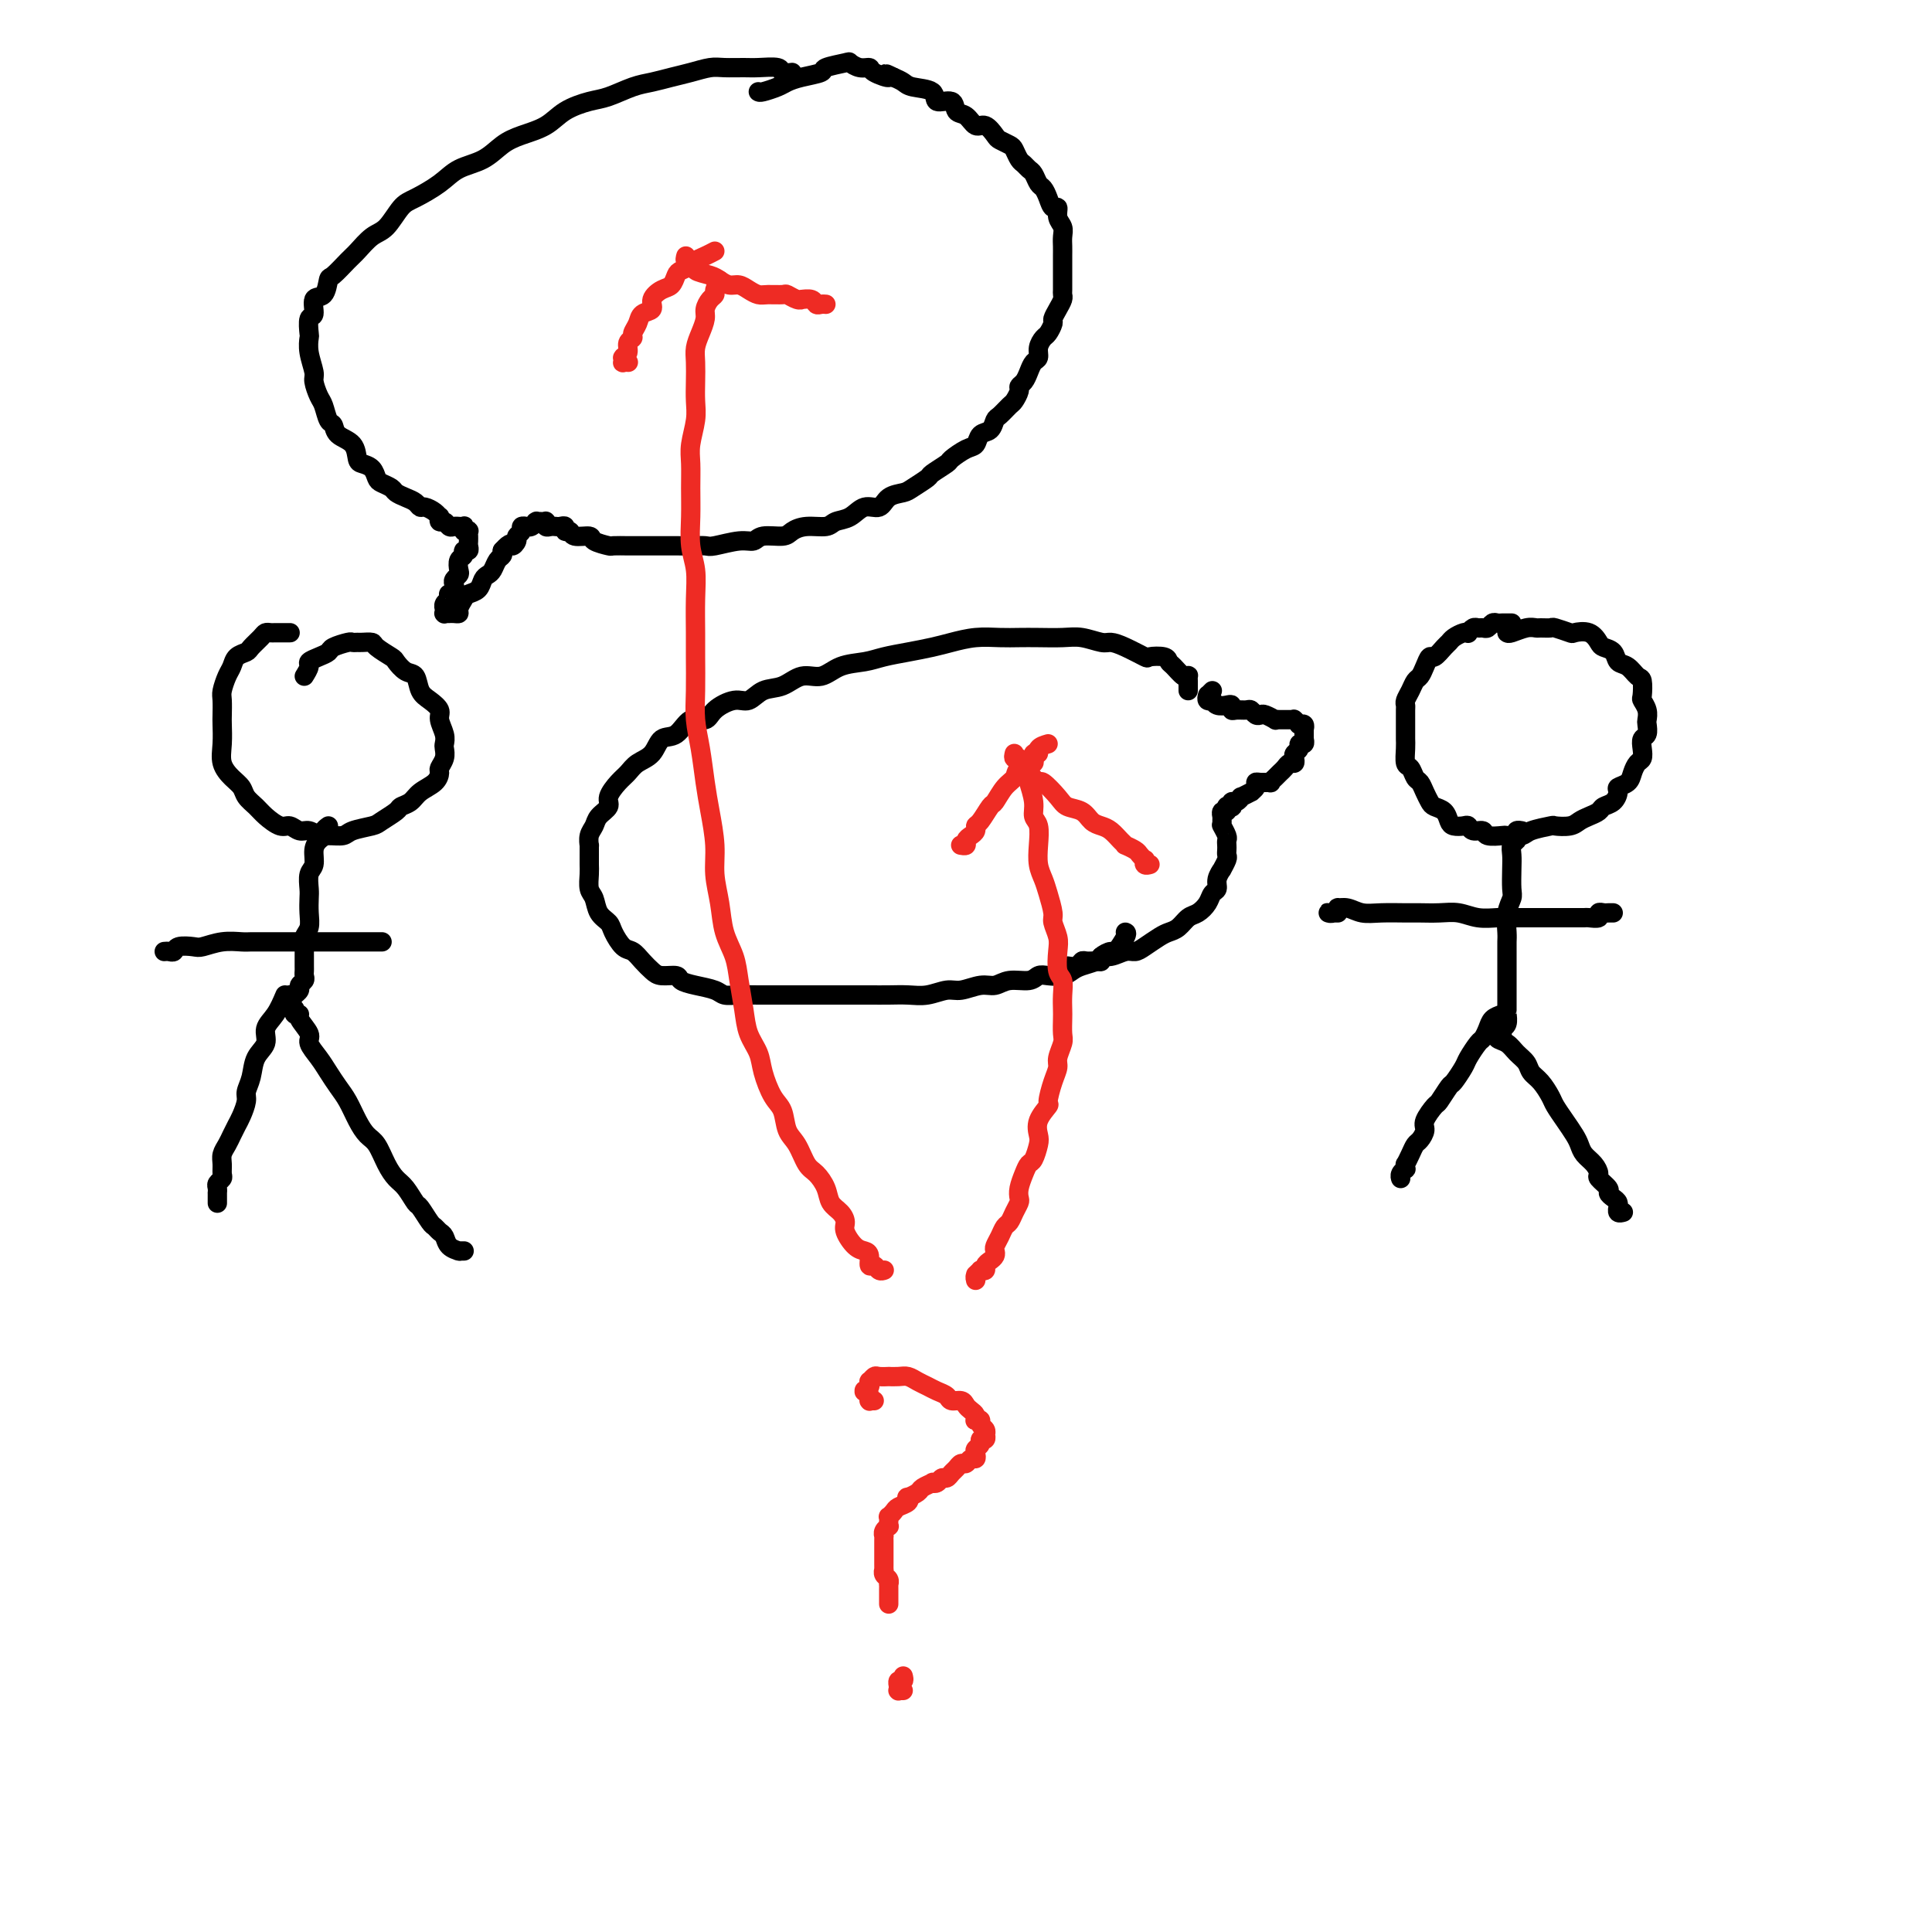 <svg viewBox='0 0 400 400' version='1.1' xmlns='http://www.w3.org/2000/svg' xmlns:xlink='http://www.w3.org/1999/xlink'><g fill='none' stroke='#000000' stroke-width='4' stroke-linecap='round' stroke-linejoin='round'><path d='M313,129c-0.447,-0.001 -0.893,-0.001 -1,0c-0.107,0.001 0.126,0.004 0,0c-0.126,-0.004 -0.611,-0.015 -1,0c-0.389,0.015 -0.682,0.057 -1,0c-0.318,-0.057 -0.662,-0.212 -1,0c-0.338,0.212 -0.669,0.793 -1,1c-0.331,0.207 -0.663,0.042 -1,0c-0.337,-0.042 -0.681,0.041 -1,0c-0.319,-0.041 -0.614,-0.204 -1,0c-0.386,0.204 -0.863,0.776 -1,1c-0.137,0.224 0.066,0.100 0,0c-0.066,-0.100 -0.403,-0.177 -1,0c-0.597,0.177 -1.455,0.606 -2,1c-0.545,0.394 -0.776,0.752 -1,1c-0.224,0.248 -0.441,0.385 -1,1c-0.559,0.615 -1.459,1.708 -2,2c-0.541,0.292 -0.722,-0.217 -1,0c-0.278,0.217 -0.653,1.161 -1,2c-0.347,0.839 -0.667,1.573 -1,2c-0.333,0.427 -0.678,0.547 -1,1c-0.322,0.453 -0.622,1.240 -1,2c-0.378,0.760 -0.833,1.494 -1,2c-0.167,0.506 -0.045,0.783 0,1c0.045,0.217 0.012,0.373 0,1c-0.012,0.627 -0.003,1.726 0,2c0.003,0.274 0.001,-0.276 0,0c-0.001,0.276 -0.001,1.377 0,2c0.001,0.623 0.003,0.768 0,1c-0.003,0.232 -0.012,0.553 0,1c0.012,0.447 0.045,1.022 0,2c-0.045,0.978 -0.167,2.359 0,3c0.167,0.641 0.622,0.543 1,1c0.378,0.457 0.678,1.471 1,2c0.322,0.529 0.667,0.575 1,1c0.333,0.425 0.653,1.231 1,2c0.347,0.769 0.722,1.502 1,2c0.278,0.498 0.459,0.761 1,1c0.541,0.239 1.440,0.455 2,1c0.560,0.545 0.779,1.418 1,2c0.221,0.582 0.445,0.873 1,1c0.555,0.127 1.442,0.090 2,0c0.558,-0.090 0.788,-0.234 1,0c0.212,0.234 0.408,0.847 1,1c0.592,0.153 1.581,-0.154 2,0c0.419,0.154 0.270,0.771 1,1c0.730,0.229 2.340,0.072 3,0c0.660,-0.072 0.370,-0.058 1,0c0.630,0.058 2.178,0.160 3,0c0.822,-0.160 0.916,-0.582 2,-1c1.084,-0.418 3.158,-0.833 4,-1c0.842,-0.167 0.453,-0.086 1,0c0.547,0.086 2.029,0.178 3,0c0.971,-0.178 1.429,-0.624 2,-1c0.571,-0.376 1.253,-0.682 2,-1c0.747,-0.318 1.557,-0.649 2,-1c0.443,-0.351 0.518,-0.723 1,-1c0.482,-0.277 1.372,-0.458 2,-1c0.628,-0.542 0.994,-1.445 1,-2c0.006,-0.555 -0.349,-0.764 0,-1c0.349,-0.236 1.400,-0.500 2,-1c0.600,-0.500 0.748,-1.237 1,-2c0.252,-0.763 0.607,-1.551 1,-2c0.393,-0.449 0.823,-0.558 1,-1c0.177,-0.442 0.100,-1.217 0,-2c-0.100,-0.783 -0.222,-1.574 0,-2c0.222,-0.426 0.788,-0.485 1,-1c0.212,-0.515 0.071,-1.484 0,-2c-0.071,-0.516 -0.071,-0.580 0,-1c0.071,-0.420 0.213,-1.197 0,-2c-0.213,-0.803 -0.781,-1.634 -1,-2c-0.219,-0.366 -0.090,-0.268 0,-1c0.090,-0.732 0.141,-2.294 0,-3c-0.141,-0.706 -0.476,-0.557 -1,-1c-0.524,-0.443 -1.239,-1.480 -2,-2c-0.761,-0.520 -1.567,-0.525 -2,-1c-0.433,-0.475 -0.491,-1.420 -1,-2c-0.509,-0.580 -1.468,-0.795 -2,-1c-0.532,-0.205 -0.637,-0.398 -1,-1c-0.363,-0.602 -0.985,-1.611 -2,-2c-1.015,-0.389 -2.422,-0.157 -3,0c-0.578,0.157 -0.325,0.238 -1,0c-0.675,-0.238 -2.277,-0.797 -3,-1c-0.723,-0.203 -0.568,-0.051 -1,0c-0.432,0.051 -1.450,-0.000 -2,0c-0.550,0.000 -0.632,0.052 -1,0c-0.368,-0.052 -1.022,-0.206 -2,0c-0.978,0.206 -2.279,0.773 -3,1c-0.721,0.227 -0.860,0.113 -1,0'/><path d='M315,172c-0.030,-0.006 -0.060,-0.013 0,0c0.060,0.013 0.208,0.044 0,0c-0.208,-0.044 -0.774,-0.164 -1,0c-0.226,0.164 -0.113,0.612 0,1c0.113,0.388 0.226,0.716 0,1c-0.226,0.284 -0.792,0.523 -1,1c-0.208,0.477 -0.060,1.193 0,2c0.060,0.807 0.030,1.704 0,3c-0.030,1.296 -0.061,2.990 0,4c0.061,1.010 0.212,1.334 0,2c-0.212,0.666 -0.789,1.672 -1,3c-0.211,1.328 -0.057,2.978 0,4c0.057,1.022 0.015,1.415 0,2c-0.015,0.585 -0.004,1.361 0,2c0.004,0.639 0.001,1.141 0,2c-0.001,0.859 -0.000,2.075 0,3c0.000,0.925 0.000,1.561 0,2c-0.000,0.439 0.000,0.682 0,1c-0.000,0.318 -0.000,0.710 0,1c0.000,0.290 0.001,0.477 0,1c-0.001,0.523 -0.004,1.383 0,2c0.004,0.617 0.015,0.991 0,1c-0.015,0.009 -0.056,-0.348 0,0c0.056,0.348 0.207,1.401 0,2c-0.207,0.599 -0.774,0.742 -1,1c-0.226,0.258 -0.113,0.629 0,1'/><path d='M277,189c-0.451,0.001 -0.903,0.001 -1,0c-0.097,-0.001 0.160,-0.004 0,0c-0.160,0.004 -0.738,0.015 -1,0c-0.262,-0.015 -0.209,-0.058 0,0c0.209,0.058 0.572,0.215 1,0c0.428,-0.215 0.920,-0.804 1,-1c0.080,-0.196 -0.253,0.000 0,0c0.253,-0.000 1.091,-0.196 2,0c0.909,0.196 1.887,0.785 3,1c1.113,0.215 2.359,0.057 4,0c1.641,-0.057 3.677,-0.011 5,0c1.323,0.011 1.933,-0.011 3,0c1.067,0.011 2.591,0.056 4,0c1.409,-0.056 2.703,-0.211 4,0c1.297,0.211 2.597,0.789 4,1c1.403,0.211 2.907,0.057 4,0c1.093,-0.057 1.773,-0.015 3,0c1.227,0.015 3.000,0.004 4,0c1.000,-0.004 1.228,-0.001 2,0c0.772,0.001 2.089,0.000 3,0c0.911,-0.000 1.415,0.001 2,0c0.585,-0.001 1.252,-0.004 2,0c0.748,0.004 1.576,0.015 2,0c0.424,-0.015 0.442,-0.057 1,0c0.558,0.057 1.656,0.211 2,0c0.344,-0.211 -0.065,-0.789 0,-1c0.065,-0.211 0.606,-0.057 1,0c0.394,0.057 0.641,0.015 1,0c0.359,-0.015 0.828,-0.004 1,0c0.172,0.004 0.046,0.001 0,0c-0.046,-0.001 -0.013,-0.000 0,0c0.013,0.000 0.007,0.000 0,0'/><path d='M311,210c-0.758,0.255 -1.517,0.509 -2,1c-0.483,0.491 -0.692,1.218 -1,2c-0.308,0.782 -0.717,1.618 -1,2c-0.283,0.382 -0.442,0.310 -1,1c-0.558,0.690 -1.516,2.143 -2,3c-0.484,0.857 -0.496,1.117 -1,2c-0.504,0.883 -1.502,2.390 -2,3c-0.498,0.610 -0.497,0.323 -1,1c-0.503,0.677 -1.511,2.318 -2,3c-0.489,0.682 -0.460,0.406 -1,1c-0.540,0.594 -1.650,2.060 -2,3c-0.350,0.940 0.060,1.356 0,2c-0.060,0.644 -0.590,1.516 -1,2c-0.410,0.484 -0.698,0.578 -1,1c-0.302,0.422 -0.616,1.170 -1,2c-0.384,0.830 -0.839,1.742 -1,2c-0.161,0.258 -0.029,-0.137 0,0c0.029,0.137 -0.045,0.807 0,1c0.045,0.193 0.208,-0.092 0,0c-0.208,0.092 -0.788,0.561 -1,1c-0.212,0.439 -0.057,0.850 0,1c0.057,0.150 0.015,0.040 0,0c-0.015,-0.040 -0.004,-0.011 0,0c0.004,0.011 0.001,0.003 0,0c-0.001,-0.003 -0.000,-0.001 0,0c0.000,0.001 0.000,0.000 0,0'/><path d='M308,214c-0.122,0.002 -0.245,0.004 0,0c0.245,-0.004 0.856,-0.013 1,0c0.144,0.013 -0.180,0.048 0,0c0.180,-0.048 0.864,-0.179 1,0c0.136,0.179 -0.277,0.667 0,1c0.277,0.333 1.243,0.511 2,1c0.757,0.489 1.306,1.290 2,2c0.694,0.710 1.533,1.330 2,2c0.467,0.670 0.562,1.389 1,2c0.438,0.611 1.220,1.112 2,2c0.780,0.888 1.557,2.163 2,3c0.443,0.837 0.552,1.235 1,2c0.448,0.765 1.237,1.895 2,3c0.763,1.105 1.501,2.184 2,3c0.499,0.816 0.759,1.369 1,2c0.241,0.631 0.465,1.339 1,2c0.535,0.661 1.382,1.276 2,2c0.618,0.724 1.005,1.556 1,2c-0.005,0.444 -0.404,0.500 0,1c0.404,0.500 1.611,1.444 2,2c0.389,0.556 -0.039,0.722 0,1c0.039,0.278 0.545,0.667 1,1c0.455,0.333 0.858,0.611 1,1c0.142,0.389 0.024,0.889 0,1c-0.024,0.111 0.046,-0.166 0,0c-0.046,0.166 -0.208,0.777 0,1c0.208,0.223 0.787,0.060 1,0c0.213,-0.060 0.061,-0.017 0,0c-0.061,0.017 -0.030,0.009 0,0'/><path d='M60,131c0.059,-0.000 0.118,-0.001 0,0c-0.118,0.001 -0.412,0.002 -1,0c-0.588,-0.002 -1.471,-0.008 -2,0c-0.529,0.008 -0.704,0.030 -1,0c-0.296,-0.030 -0.713,-0.111 -1,0c-0.287,0.111 -0.444,0.414 -1,1c-0.556,0.586 -1.511,1.454 -2,2c-0.489,0.546 -0.513,0.769 -1,1c-0.487,0.231 -1.437,0.469 -2,1c-0.563,0.531 -0.739,1.354 -1,2c-0.261,0.646 -0.606,1.116 -1,2c-0.394,0.884 -0.837,2.182 -1,3c-0.163,0.818 -0.045,1.156 0,2c0.045,0.844 0.018,2.194 0,3c-0.018,0.806 -0.026,1.070 0,2c0.026,0.930 0.086,2.528 0,4c-0.086,1.472 -0.318,2.817 0,4c0.318,1.183 1.186,2.203 2,3c0.814,0.797 1.573,1.370 2,2c0.427,0.630 0.523,1.316 1,2c0.477,0.684 1.335,1.364 2,2c0.665,0.636 1.137,1.227 2,2c0.863,0.773 2.118,1.728 3,2c0.882,0.272 1.390,-0.137 2,0c0.610,0.137 1.323,0.822 2,1c0.677,0.178 1.320,-0.151 2,0c0.680,0.151 1.397,0.783 2,1c0.603,0.217 1.091,0.018 2,0c0.909,-0.018 2.240,0.146 3,0c0.760,-0.146 0.948,-0.603 2,-1c1.052,-0.397 2.968,-0.736 4,-1c1.032,-0.264 1.181,-0.455 2,-1c0.819,-0.545 2.307,-1.444 3,-2c0.693,-0.556 0.592,-0.769 1,-1c0.408,-0.231 1.324,-0.481 2,-1c0.676,-0.519 1.113,-1.308 2,-2c0.887,-0.692 2.224,-1.289 3,-2c0.776,-0.711 0.992,-1.538 1,-2c0.008,-0.462 -0.193,-0.560 0,-1c0.193,-0.440 0.780,-1.224 1,-2c0.220,-0.776 0.075,-1.545 0,-2c-0.075,-0.455 -0.078,-0.598 0,-1c0.078,-0.402 0.238,-1.065 0,-2c-0.238,-0.935 -0.875,-2.142 -1,-3c-0.125,-0.858 0.262,-1.366 0,-2c-0.262,-0.634 -1.174,-1.392 -2,-2c-0.826,-0.608 -1.567,-1.065 -2,-2c-0.433,-0.935 -0.558,-2.348 -1,-3c-0.442,-0.652 -1.203,-0.543 -2,-1c-0.797,-0.457 -1.632,-1.482 -2,-2c-0.368,-0.518 -0.269,-0.531 -1,-1c-0.731,-0.469 -2.290,-1.393 -3,-2c-0.710,-0.607 -0.569,-0.895 -1,-1c-0.431,-0.105 -1.433,-0.025 -2,0c-0.567,0.025 -0.701,-0.004 -1,0c-0.299,0.004 -0.765,0.043 -1,0c-0.235,-0.043 -0.239,-0.166 -1,0c-0.761,0.166 -2.280,0.621 -3,1c-0.720,0.379 -0.640,0.682 -1,1c-0.360,0.318 -1.158,0.652 -2,1c-0.842,0.348 -1.727,0.709 -2,1c-0.273,0.291 0.065,0.512 0,1c-0.065,0.488 -0.532,1.244 -1,2'/><path d='M68,171c-0.444,0.329 -0.889,0.659 -1,1c-0.111,0.341 0.110,0.695 0,1c-0.110,0.305 -0.551,0.561 -1,1c-0.449,0.439 -0.905,1.061 -1,2c-0.095,0.939 0.170,2.194 0,3c-0.170,0.806 -0.777,1.164 -1,2c-0.223,0.836 -0.064,2.149 0,3c0.064,0.851 0.031,1.240 0,2c-0.031,0.760 -0.061,1.892 0,3c0.061,1.108 0.212,2.194 0,3c-0.212,0.806 -0.789,1.333 -1,2c-0.211,0.667 -0.056,1.474 0,2c0.056,0.526 0.015,0.771 0,1c-0.015,0.229 -0.003,0.443 0,1c0.003,0.557 -0.003,1.459 0,2c0.003,0.541 0.016,0.722 0,1c-0.016,0.278 -0.061,0.653 0,1c0.061,0.347 0.227,0.668 0,1c-0.227,0.332 -0.848,0.677 -1,1c-0.152,0.323 0.167,0.625 0,1c-0.167,0.375 -0.818,0.822 -1,1c-0.182,0.178 0.105,0.086 0,0c-0.105,-0.086 -0.601,-0.168 -1,0c-0.399,0.168 -0.699,0.584 -1,1'/><path d='M34,197c0.318,-0.030 0.636,-0.060 1,0c0.364,0.060 0.774,0.208 1,0c0.226,-0.208 0.266,-0.774 1,-1c0.734,-0.226 2.160,-0.113 3,0c0.840,0.113 1.093,0.226 2,0c0.907,-0.226 2.467,-0.793 4,-1c1.533,-0.207 3.039,-0.056 4,0c0.961,0.056 1.376,0.015 2,0c0.624,-0.015 1.455,-0.004 3,0c1.545,0.004 3.802,0.001 5,0c1.198,-0.001 1.337,-0.000 2,0c0.663,0.000 1.850,0.000 3,0c1.150,-0.000 2.262,-0.000 3,0c0.738,0.000 1.100,0.000 2,0c0.900,-0.000 2.336,-0.000 3,0c0.664,0.000 0.555,0.000 1,0c0.445,-0.000 1.443,-0.000 2,0c0.557,0.000 0.671,0.000 1,0c0.329,-0.000 0.873,-0.000 1,0c0.127,0.000 -0.162,0.000 0,0c0.162,-0.000 0.774,-0.000 1,0c0.226,0.000 0.064,0.000 0,0c-0.064,-0.000 -0.032,-0.000 0,0'/><path d='M59,206c-0.604,1.425 -1.208,2.849 -2,4c-0.792,1.151 -1.771,2.027 -2,3c-0.229,0.973 0.293,2.041 0,3c-0.293,0.959 -1.402,1.808 -2,3c-0.598,1.192 -0.685,2.728 -1,4c-0.315,1.272 -0.858,2.280 -1,3c-0.142,0.720 0.117,1.151 0,2c-0.117,0.849 -0.609,2.114 -1,3c-0.391,0.886 -0.679,1.392 -1,2c-0.321,0.608 -0.675,1.318 -1,2c-0.325,0.682 -0.622,1.334 -1,2c-0.378,0.666 -0.837,1.344 -1,2c-0.163,0.656 -0.030,1.289 0,2c0.030,0.711 -0.045,1.501 0,2c0.045,0.499 0.208,0.707 0,1c-0.208,0.293 -0.788,0.671 -1,1c-0.212,0.329 -0.057,0.609 0,1c0.057,0.391 0.015,0.893 0,1c-0.015,0.107 -0.004,-0.182 0,0c0.004,0.182 0.001,0.833 0,1c-0.001,0.167 -0.000,-0.151 0,0c0.000,0.151 0.000,0.771 0,1c-0.000,0.229 -0.000,0.065 0,0c0.000,-0.065 0.000,-0.033 0,0'/><path d='M61,209c-0.009,0.031 -0.019,0.062 0,0c0.019,-0.062 0.066,-0.217 0,0c-0.066,0.217 -0.243,0.806 0,1c0.243,0.194 0.908,-0.006 1,0c0.092,0.006 -0.390,0.217 0,1c0.390,0.783 1.651,2.138 2,3c0.349,0.862 -0.216,1.230 0,2c0.216,0.770 1.213,1.942 2,3c0.787,1.058 1.366,2.003 2,3c0.634,0.997 1.325,2.047 2,3c0.675,0.953 1.336,1.809 2,3c0.664,1.191 1.333,2.718 2,4c0.667,1.282 1.333,2.320 2,3c0.667,0.680 1.334,1.002 2,2c0.666,0.998 1.329,2.671 2,4c0.671,1.329 1.349,2.314 2,3c0.651,0.686 1.274,1.073 2,2c0.726,0.927 1.557,2.395 2,3c0.443,0.605 0.500,0.346 1,1c0.500,0.654 1.442,2.220 2,3c0.558,0.780 0.731,0.773 1,1c0.269,0.227 0.633,0.688 1,1c0.367,0.312 0.738,0.476 1,1c0.262,0.524 0.414,1.408 1,2c0.586,0.592 1.607,0.891 2,1c0.393,0.109 0.158,0.029 0,0c-0.158,-0.029 -0.238,-0.008 0,0c0.238,0.008 0.796,0.002 1,0c0.204,-0.002 0.055,-0.001 0,0c-0.055,0.001 -0.015,0.000 0,0c0.015,-0.000 0.004,-0.000 0,0c-0.004,0.000 -0.002,0.000 0,0'/><path d='M164,15c-0.836,0.113 -1.673,0.227 -2,0c-0.327,-0.227 -0.145,-0.794 -1,-1c-0.855,-0.206 -2.749,-0.052 -4,0c-1.251,0.052 -1.860,0.003 -3,0c-1.140,-0.003 -2.811,0.041 -4,0c-1.189,-0.041 -1.895,-0.167 -3,0c-1.105,0.167 -2.610,0.626 -4,1c-1.390,0.374 -2.667,0.663 -4,1c-1.333,0.337 -2.723,0.722 -4,1c-1.277,0.278 -2.440,0.448 -4,1c-1.560,0.552 -3.516,1.485 -5,2c-1.484,0.515 -2.497,0.612 -4,1c-1.503,0.388 -3.496,1.066 -5,2c-1.504,0.934 -2.520,2.122 -4,3c-1.480,0.878 -3.423,1.445 -5,2c-1.577,0.555 -2.789,1.097 -4,2c-1.211,0.903 -2.421,2.165 -4,3c-1.579,0.835 -3.528,1.243 -5,2c-1.472,0.757 -2.466,1.864 -4,3c-1.534,1.136 -3.608,2.300 -5,3c-1.392,0.700 -2.101,0.934 -3,2c-0.899,1.066 -1.989,2.962 -3,4c-1.011,1.038 -1.945,1.217 -3,2c-1.055,0.783 -2.232,2.168 -3,3c-0.768,0.832 -1.128,1.110 -2,2c-0.872,0.890 -2.257,2.393 -3,3c-0.743,0.607 -0.844,0.317 -1,1c-0.156,0.683 -0.368,2.337 -1,3c-0.632,0.663 -1.686,0.333 -2,1c-0.314,0.667 0.111,2.330 0,3c-0.111,0.670 -0.758,0.347 -1,1c-0.242,0.653 -0.080,2.281 0,3c0.080,0.719 0.077,0.528 0,1c-0.077,0.472 -0.228,1.605 0,3c0.228,1.395 0.834,3.050 1,4c0.166,0.950 -0.110,1.195 0,2c0.110,0.805 0.605,2.169 1,3c0.395,0.831 0.691,1.127 1,2c0.309,0.873 0.632,2.321 1,3c0.368,0.679 0.780,0.588 1,1c0.220,0.412 0.248,1.328 1,2c0.752,0.672 2.229,1.101 3,2c0.771,0.899 0.835,2.268 1,3c0.165,0.732 0.429,0.826 1,1c0.571,0.174 1.447,0.428 2,1c0.553,0.572 0.781,1.463 1,2c0.219,0.537 0.430,0.721 1,1c0.570,0.279 1.501,0.653 2,1c0.499,0.347 0.567,0.667 1,1c0.433,0.333 1.233,0.680 2,1c0.767,0.320 1.502,0.611 2,1c0.498,0.389 0.761,0.874 1,1c0.239,0.126 0.456,-0.106 1,0c0.544,0.106 1.417,0.549 2,1c0.583,0.451 0.877,0.909 1,1c0.123,0.091 0.074,-0.186 0,0c-0.074,0.186 -0.174,0.834 0,1c0.174,0.166 0.621,-0.152 1,0c0.379,0.152 0.690,0.773 1,1c0.310,0.227 0.618,0.061 1,0c0.382,-0.061 0.838,-0.016 1,0c0.162,0.016 0.030,0.003 0,0c-0.030,-0.003 0.044,0.003 0,0c-0.044,-0.003 -0.204,-0.015 0,0c0.204,0.015 0.773,0.055 1,0c0.227,-0.055 0.113,-0.207 0,0c-0.113,0.207 -0.227,0.774 0,1c0.227,0.226 0.793,0.112 1,0c0.207,-0.112 0.056,-0.223 0,0c-0.056,0.223 -0.015,0.780 0,1c0.015,0.220 0.005,0.101 0,0c-0.005,-0.101 -0.005,-0.186 0,0c0.005,0.186 0.017,0.641 0,1c-0.017,0.359 -0.061,0.620 0,1c0.061,0.380 0.226,0.879 0,1c-0.226,0.121 -0.844,-0.136 -1,0c-0.156,0.136 0.151,0.666 0,1c-0.151,0.334 -0.759,0.471 -1,1c-0.241,0.529 -0.116,1.451 0,2c0.116,0.549 0.224,0.725 0,1c-0.224,0.275 -0.778,0.647 -1,1c-0.222,0.353 -0.111,0.686 0,1c0.111,0.314 0.222,0.609 0,1c-0.222,0.391 -0.777,0.879 -1,1c-0.223,0.121 -0.112,-0.126 0,0c0.112,0.126 0.226,0.626 0,1c-0.226,0.374 -0.793,0.622 -1,1c-0.207,0.378 -0.056,0.886 0,1c0.056,0.114 0.015,-0.166 0,0c-0.015,0.166 -0.005,0.776 0,1c0.005,0.224 0.005,0.060 0,0c-0.005,-0.060 -0.015,-0.016 0,0c0.015,0.016 0.056,0.004 0,0c-0.056,-0.004 -0.208,-0.001 0,0c0.208,0.001 0.778,0.001 1,0c0.222,-0.001 0.097,-0.002 0,0c-0.097,0.002 -0.166,0.008 0,0c0.166,-0.008 0.568,-0.030 1,0c0.432,0.030 0.893,0.111 1,0c0.107,-0.111 -0.140,-0.415 0,-1c0.140,-0.585 0.667,-1.452 1,-2c0.333,-0.548 0.470,-0.776 1,-1c0.530,-0.224 1.451,-0.445 2,-1c0.549,-0.555 0.725,-1.444 1,-2c0.275,-0.556 0.648,-0.779 1,-1c0.352,-0.221 0.682,-0.441 1,-1c0.318,-0.559 0.624,-1.458 1,-2c0.376,-0.542 0.822,-0.726 1,-1c0.178,-0.274 0.089,-0.637 0,-1'/><path d='M104,114c1.935,-2.190 1.771,-1.165 2,-1c0.229,0.165 0.850,-0.530 1,-1c0.150,-0.470 -0.171,-0.715 0,-1c0.171,-0.285 0.833,-0.611 1,-1c0.167,-0.389 -0.162,-0.840 0,-1c0.162,-0.160 0.814,-0.029 1,0c0.186,0.029 -0.095,-0.045 0,0c0.095,0.045 0.565,0.208 1,0c0.435,-0.208 0.833,-0.788 1,-1c0.167,-0.212 0.101,-0.057 0,0c-0.101,0.057 -0.237,0.016 0,0c0.237,-0.016 0.848,-0.005 1,0c0.152,0.005 -0.156,0.005 0,0c0.156,-0.005 0.777,-0.015 1,0c0.223,0.015 0.049,0.057 0,0c-0.049,-0.057 0.028,-0.211 0,0c-0.028,0.211 -0.161,0.788 0,1c0.161,0.212 0.617,0.061 1,0c0.383,-0.061 0.695,-0.031 1,0c0.305,0.031 0.604,0.065 1,0c0.396,-0.065 0.888,-0.228 1,0c0.112,0.228 -0.155,0.849 0,1c0.155,0.151 0.732,-0.166 1,0c0.268,0.166 0.227,0.815 1,1c0.773,0.185 2.361,-0.094 3,0c0.639,0.094 0.330,0.561 1,1c0.670,0.439 2.319,0.850 3,1c0.681,0.150 0.394,0.040 1,0c0.606,-0.040 2.105,-0.011 3,0c0.895,0.011 1.187,0.003 2,0c0.813,-0.003 2.148,-0.001 3,0c0.852,0.001 1.223,0.001 2,0c0.777,-0.001 1.962,-0.004 3,0c1.038,0.004 1.931,0.016 3,0c1.069,-0.016 2.315,-0.061 3,0c0.685,0.061 0.810,0.227 2,0c1.190,-0.227 3.445,-0.848 5,-1c1.555,-0.152 2.410,0.166 3,0c0.590,-0.166 0.914,-0.814 2,-1c1.086,-0.186 2.933,0.090 4,0c1.067,-0.090 1.353,-0.548 2,-1c0.647,-0.452 1.657,-0.900 3,-1c1.343,-0.100 3.021,0.147 4,0c0.979,-0.147 1.258,-0.687 2,-1c0.742,-0.313 1.946,-0.399 3,-1c1.054,-0.601 1.958,-1.718 3,-2c1.042,-0.282 2.224,0.271 3,0c0.776,-0.271 1.147,-1.367 2,-2c0.853,-0.633 2.187,-0.804 3,-1c0.813,-0.196 1.105,-0.419 2,-1c0.895,-0.581 2.393,-1.522 3,-2c0.607,-0.478 0.324,-0.494 1,-1c0.676,-0.506 2.313,-1.502 3,-2c0.687,-0.498 0.425,-0.500 1,-1c0.575,-0.500 1.985,-1.500 3,-2c1.015,-0.500 1.633,-0.500 2,-1c0.367,-0.500 0.483,-1.500 1,-2c0.517,-0.500 1.433,-0.500 2,-1c0.567,-0.500 0.783,-1.500 1,-2c0.217,-0.500 0.436,-0.501 1,-1c0.564,-0.499 1.475,-1.495 2,-2c0.525,-0.505 0.666,-0.519 1,-1c0.334,-0.481 0.863,-1.428 1,-2c0.137,-0.572 -0.117,-0.768 0,-1c0.117,-0.232 0.605,-0.499 1,-1c0.395,-0.501 0.697,-1.238 1,-2c0.303,-0.762 0.606,-1.551 1,-2c0.394,-0.449 0.880,-0.558 1,-1c0.120,-0.442 -0.126,-1.217 0,-2c0.126,-0.783 0.625,-1.575 1,-2c0.375,-0.425 0.626,-0.485 1,-1c0.374,-0.515 0.871,-1.486 1,-2c0.129,-0.514 -0.109,-0.570 0,-1c0.109,-0.430 0.565,-1.232 1,-2c0.435,-0.768 0.849,-1.501 1,-2c0.151,-0.499 0.041,-0.764 0,-1c-0.041,-0.236 -0.011,-0.444 0,-1c0.011,-0.556 0.003,-1.461 0,-2c-0.003,-0.539 -0.001,-0.711 0,-1c0.001,-0.289 -0.000,-0.696 0,-1c0.000,-0.304 0.001,-0.504 0,-1c-0.001,-0.496 -0.004,-1.287 0,-2c0.004,-0.713 0.016,-1.348 0,-2c-0.016,-0.652 -0.060,-1.322 0,-2c0.060,-0.678 0.223,-1.364 0,-2c-0.223,-0.636 -0.833,-1.221 -1,-2c-0.167,-0.779 0.110,-1.752 0,-2c-0.110,-0.248 -0.607,0.228 -1,0c-0.393,-0.228 -0.683,-1.160 -1,-2c-0.317,-0.840 -0.662,-1.587 -1,-2c-0.338,-0.413 -0.668,-0.491 -1,-1c-0.332,-0.509 -0.667,-1.450 -1,-2c-0.333,-0.550 -0.666,-0.711 -1,-1c-0.334,-0.289 -0.671,-0.708 -1,-1c-0.329,-0.292 -0.651,-0.458 -1,-1c-0.349,-0.542 -0.726,-1.460 -1,-2c-0.274,-0.540 -0.443,-0.703 -1,-1c-0.557,-0.297 -1.500,-0.728 -2,-1c-0.500,-0.272 -0.558,-0.386 -1,-1c-0.442,-0.614 -1.268,-1.728 -2,-2c-0.732,-0.272 -1.370,0.297 -2,0c-0.630,-0.297 -1.251,-1.459 -2,-2c-0.749,-0.541 -1.626,-0.459 -2,-1c-0.374,-0.541 -0.246,-1.703 -1,-2c-0.754,-0.297 -2.390,0.271 -3,0c-0.610,-0.271 -0.194,-1.382 -1,-2c-0.806,-0.618 -2.832,-0.743 -4,-1c-1.168,-0.257 -1.476,-0.645 -2,-1c-0.524,-0.355 -1.262,-0.678 -2,-1'/><path d='M185,16c-2.994,-1.504 -0.978,-0.263 -1,0c-0.022,0.263 -2.083,-0.452 -3,-1c-0.917,-0.548 -0.692,-0.928 -1,-1c-0.308,-0.072 -1.151,0.166 -2,0c-0.849,-0.166 -1.704,-0.735 -2,-1c-0.296,-0.265 -0.033,-0.226 -1,0c-0.967,0.226 -3.164,0.638 -4,1c-0.836,0.362 -0.311,0.675 -1,1c-0.689,0.325 -2.591,0.662 -4,1c-1.409,0.338 -2.326,0.678 -3,1c-0.674,0.322 -1.104,0.625 -2,1c-0.896,0.375 -2.256,0.821 -3,1c-0.744,0.179 -0.872,0.089 -1,0'/><path d='M246,143c-0.000,-0.455 -0.000,-0.910 0,-1c0.000,-0.090 0.001,0.186 0,0c-0.001,-0.186 -0.002,-0.833 0,-1c0.002,-0.167 0.008,0.144 0,0c-0.008,-0.144 -0.030,-0.745 0,-1c0.030,-0.255 0.112,-0.163 0,0c-0.112,0.163 -0.420,0.397 -1,0c-0.580,-0.397 -1.434,-1.425 -2,-2c-0.566,-0.575 -0.843,-0.696 -1,-1c-0.157,-0.304 -0.192,-0.789 -1,-1c-0.808,-0.211 -2.389,-0.146 -3,0c-0.611,0.146 -0.253,0.375 -1,0c-0.747,-0.375 -2.600,-1.354 -4,-2c-1.400,-0.646 -2.349,-0.958 -3,-1c-0.651,-0.042 -1.006,0.185 -2,0c-0.994,-0.185 -2.628,-0.781 -4,-1c-1.372,-0.219 -2.484,-0.059 -4,0c-1.516,0.059 -3.438,0.019 -5,0c-1.562,-0.019 -2.766,-0.016 -4,0c-1.234,0.016 -2.499,0.046 -4,0c-1.501,-0.046 -3.237,-0.167 -5,0c-1.763,0.167 -3.551,0.622 -5,1c-1.449,0.378 -2.558,0.677 -4,1c-1.442,0.323 -3.218,0.669 -5,1c-1.782,0.331 -3.572,0.647 -5,1c-1.428,0.353 -2.496,0.743 -4,1c-1.504,0.257 -3.445,0.382 -5,1c-1.555,0.618 -2.723,1.729 -4,2c-1.277,0.271 -2.661,-0.297 -4,0c-1.339,0.297 -2.631,1.458 -4,2c-1.369,0.542 -2.813,0.465 -4,1c-1.187,0.535 -2.117,1.681 -3,2c-0.883,0.319 -1.720,-0.191 -3,0c-1.280,0.191 -3.004,1.082 -4,2c-0.996,0.918 -1.263,1.863 -2,2c-0.737,0.137 -1.944,-0.536 -3,0c-1.056,0.536 -1.960,2.279 -3,3c-1.040,0.721 -2.218,0.419 -3,1c-0.782,0.581 -1.170,2.046 -2,3c-0.830,0.954 -2.101,1.396 -3,2c-0.899,0.604 -1.425,1.369 -2,2c-0.575,0.631 -1.201,1.128 -2,2c-0.799,0.872 -1.773,2.120 -2,3c-0.227,0.880 0.293,1.393 0,2c-0.293,0.607 -1.399,1.310 -2,2c-0.601,0.690 -0.697,1.368 -1,2c-0.303,0.632 -0.813,1.219 -1,2c-0.187,0.781 -0.050,1.755 0,2c0.050,0.245 0.012,-0.240 0,0c-0.012,0.240 -0.000,1.204 0,2c0.000,0.796 -0.012,1.424 0,2c0.012,0.576 0.049,1.099 0,2c-0.049,0.901 -0.183,2.179 0,3c0.183,0.821 0.682,1.183 1,2c0.318,0.817 0.455,2.088 1,3c0.545,0.912 1.497,1.466 2,2c0.503,0.534 0.558,1.050 1,2c0.442,0.950 1.272,2.336 2,3c0.728,0.664 1.355,0.608 2,1c0.645,0.392 1.309,1.232 2,2c0.691,0.768 1.408,1.463 2,2c0.592,0.537 1.058,0.917 2,1c0.942,0.083 2.359,-0.132 3,0c0.641,0.132 0.505,0.610 1,1c0.495,0.390 1.620,0.693 3,1c1.380,0.307 3.016,0.618 4,1c0.984,0.382 1.315,0.834 2,1c0.685,0.166 1.722,0.044 3,0c1.278,-0.044 2.796,-0.012 4,0c1.204,0.012 2.095,0.003 3,0c0.905,-0.003 1.824,-0.001 3,0c1.176,0.001 2.611,0.000 4,0c1.389,-0.000 2.734,-0.000 4,0c1.266,0.000 2.452,0.001 4,0c1.548,-0.001 3.457,-0.004 5,0c1.543,0.004 2.719,0.016 4,0c1.281,-0.016 2.667,-0.061 4,0c1.333,0.061 2.611,0.228 4,0c1.389,-0.228 2.888,-0.850 4,-1c1.112,-0.150 1.838,0.171 3,0c1.162,-0.171 2.759,-0.834 4,-1c1.241,-0.166 2.127,0.166 3,0c0.873,-0.166 1.732,-0.828 3,-1c1.268,-0.172 2.945,0.147 4,0c1.055,-0.147 1.489,-0.760 2,-1c0.511,-0.240 1.100,-0.106 2,0c0.900,0.106 2.110,0.183 3,0c0.890,-0.183 1.461,-0.628 2,-1c0.539,-0.372 1.046,-0.671 2,-1c0.954,-0.329 2.354,-0.687 3,-1c0.646,-0.313 0.538,-0.581 1,-1c0.462,-0.419 1.495,-0.989 2,-1c0.505,-0.011 0.482,0.535 1,0c0.518,-0.535 1.577,-2.153 2,-3c0.423,-0.847 0.212,-0.924 0,-1'/><path d='M251,143c-0.420,0.415 -0.841,0.829 -1,1c-0.159,0.171 -0.057,0.098 0,0c0.057,-0.098 0.068,-0.222 0,0c-0.068,0.222 -0.215,0.791 0,1c0.215,0.209 0.792,0.060 1,0c0.208,-0.060 0.048,-0.030 0,0c-0.048,0.030 0.015,0.060 0,0c-0.015,-0.060 -0.110,-0.208 0,0c0.110,0.208 0.424,0.774 1,1c0.576,0.226 1.415,0.113 2,0c0.585,-0.113 0.916,-0.228 1,0c0.084,0.228 -0.080,0.797 0,1c0.080,0.203 0.403,0.041 1,0c0.597,-0.041 1.468,0.041 2,0c0.532,-0.041 0.725,-0.203 1,0c0.275,0.203 0.633,0.772 1,1c0.367,0.228 0.742,0.114 1,0c0.258,-0.114 0.398,-0.227 1,0c0.602,0.227 1.667,0.793 2,1c0.333,0.207 -0.065,0.055 0,0c0.065,-0.055 0.592,-0.015 1,0c0.408,0.015 0.697,0.003 1,0c0.303,-0.003 0.621,0.003 1,0c0.379,-0.003 0.819,-0.015 1,0c0.181,0.015 0.101,0.056 0,0c-0.101,-0.056 -0.224,-0.211 0,0c0.224,0.211 0.796,0.788 1,1c0.204,0.212 0.041,0.061 0,0c-0.041,-0.061 0.042,-0.030 0,0c-0.042,0.030 -0.207,0.060 0,0c0.207,-0.060 0.788,-0.208 1,0c0.212,0.208 0.057,0.774 0,1c-0.057,0.226 -0.015,0.112 0,0c0.015,-0.112 0.004,-0.222 0,0c-0.004,0.222 -0.001,0.778 0,1c0.001,0.222 -0.000,0.111 0,0c0.000,-0.111 0.001,-0.222 0,0c-0.001,0.222 -0.004,0.777 0,1c0.004,0.223 0.016,0.115 0,0c-0.016,-0.115 -0.061,-0.238 0,0c0.061,0.238 0.226,0.837 0,1c-0.226,0.163 -0.844,-0.110 -1,0c-0.156,0.110 0.151,0.603 0,1c-0.151,0.397 -0.762,0.698 -1,1c-0.238,0.302 -0.105,0.606 0,1c0.105,0.394 0.183,0.879 0,1c-0.183,0.121 -0.628,-0.121 -1,0c-0.372,0.121 -0.672,0.607 -1,1c-0.328,0.393 -0.683,0.694 -1,1c-0.317,0.306 -0.597,0.617 -1,1c-0.403,0.383 -0.930,0.837 -1,1c-0.070,0.163 0.317,0.034 0,0c-0.317,-0.034 -1.337,0.028 -2,0c-0.663,-0.028 -0.970,-0.147 -1,0c-0.030,0.147 0.217,0.560 0,1c-0.217,0.440 -0.898,0.907 -1,1c-0.102,0.093 0.375,-0.186 0,0c-0.375,0.186 -1.603,0.838 -2,1c-0.397,0.162 0.038,-0.167 0,0c-0.038,0.167 -0.550,0.829 -1,1c-0.450,0.171 -0.838,-0.150 -1,0c-0.162,0.150 -0.096,0.771 0,1c0.096,0.229 0.223,0.065 0,0c-0.223,-0.065 -0.796,-0.033 -1,0c-0.204,0.033 -0.041,0.065 0,0c0.041,-0.065 -0.042,-0.228 0,0c0.042,0.228 0.207,0.849 0,1c-0.207,0.151 -0.788,-0.166 -1,0c-0.212,0.166 -0.057,0.815 0,1c0.057,0.185 0.014,-0.096 0,0c-0.014,0.096 -0.000,0.568 0,1c0.000,0.432 -0.014,0.823 0,1c0.014,0.177 0.056,0.142 0,0c-0.056,-0.142 -0.211,-0.389 0,0c0.211,0.389 0.788,1.414 1,2c0.212,0.586 0.058,0.733 0,1c-0.058,0.267 -0.020,0.654 0,1c0.020,0.346 0.020,0.652 0,1c-0.020,0.348 -0.062,0.740 0,1c0.062,0.260 0.228,0.388 0,1c-0.228,0.612 -0.849,1.707 -1,2c-0.151,0.293 0.168,-0.217 0,0c-0.168,0.217 -0.821,1.161 -1,2c-0.179,0.839 0.118,1.572 0,2c-0.118,0.428 -0.650,0.552 -1,1c-0.350,0.448 -0.517,1.219 -1,2c-0.483,0.781 -1.283,1.570 -2,2c-0.717,0.430 -1.350,0.500 -2,1c-0.650,0.500 -1.315,1.430 -2,2c-0.685,0.570 -1.390,0.778 -2,1c-0.610,0.222 -1.125,0.456 -2,1c-0.875,0.544 -2.109,1.399 -3,2c-0.891,0.601 -1.440,0.950 -2,1c-0.560,0.050 -1.133,-0.197 -2,0c-0.867,0.197 -2.029,0.838 -3,1c-0.971,0.162 -1.752,-0.154 -2,0c-0.248,0.154 0.036,0.777 0,1c-0.036,0.223 -0.394,0.046 -1,0c-0.606,-0.046 -1.461,0.039 -2,0c-0.539,-0.039 -0.760,-0.203 -1,0c-0.240,0.203 -0.497,0.772 -1,1c-0.503,0.228 -1.251,0.114 -2,0'/></g>
<g fill='none' stroke='#EE2B24' stroke-width='4' stroke-linecap='round' stroke-linejoin='round'><path d='M148,52c-0.635,0.333 -1.269,0.665 -2,1c-0.731,0.335 -1.557,0.671 -2,1c-0.443,0.329 -0.502,0.651 -1,1c-0.498,0.349 -1.434,0.726 -2,1c-0.566,0.274 -0.763,0.444 -1,1c-0.237,0.556 -0.515,1.496 -1,2c-0.485,0.504 -1.176,0.572 -2,1c-0.824,0.428 -1.780,1.218 -2,2c-0.220,0.782 0.296,1.558 0,2c-0.296,0.442 -1.404,0.551 -2,1c-0.596,0.449 -0.681,1.237 -1,2c-0.319,0.763 -0.874,1.500 -1,2c-0.126,0.500 0.176,0.761 0,1c-0.176,0.239 -0.832,0.455 -1,1c-0.168,0.545 0.151,1.418 0,2c-0.151,0.582 -0.774,0.874 -1,1c-0.226,0.126 -0.057,0.086 0,0c0.057,-0.086 0.001,-0.219 0,0c-0.001,0.219 0.052,0.791 0,1c-0.052,0.209 -0.210,0.056 0,0c0.210,-0.056 0.788,-0.015 1,0c0.212,0.015 0.057,0.004 0,0c-0.057,-0.004 -0.016,-0.001 0,0c0.016,0.001 0.008,0.001 0,0'/><path d='M142,53c-0.123,0.455 -0.246,0.909 0,1c0.246,0.091 0.860,-0.183 1,0c0.140,0.183 -0.195,0.822 0,1c0.195,0.178 0.920,-0.106 1,0c0.080,0.106 -0.484,0.602 0,1c0.484,0.398 2.016,0.698 3,1c0.984,0.302 1.419,0.607 2,1c0.581,0.393 1.309,0.876 2,1c0.691,0.124 1.345,-0.110 2,0c0.655,0.110 1.312,0.564 2,1c0.688,0.436 1.406,0.853 2,1c0.594,0.147 1.063,0.025 2,0c0.937,-0.025 2.340,0.046 3,0c0.660,-0.046 0.576,-0.209 1,0c0.424,0.209 1.356,0.792 2,1c0.644,0.208 0.998,0.042 1,0c0.002,-0.042 -0.350,0.041 0,0c0.350,-0.041 1.400,-0.207 2,0c0.600,0.207 0.749,0.788 1,1c0.251,0.212 0.603,0.057 1,0c0.397,-0.057 0.838,-0.015 1,0c0.162,0.015 0.043,0.004 0,0c-0.043,-0.004 -0.012,-0.001 0,0c0.012,0.001 0.003,0.000 0,0c-0.003,-0.000 -0.001,-0.000 0,0c0.001,0.000 0.000,0.000 0,0c-0.000,-0.000 -0.000,-0.000 0,0'/><path d='M149,58c-0.444,0.749 -0.889,1.498 -1,2c-0.111,0.502 0.111,0.756 0,1c-0.111,0.244 -0.555,0.477 -1,1c-0.445,0.523 -0.890,1.335 -1,2c-0.110,0.665 0.114,1.181 0,2c-0.114,0.819 -0.567,1.941 -1,3c-0.433,1.059 -0.847,2.056 -1,3c-0.153,0.944 -0.045,1.834 0,3c0.045,1.166 0.026,2.607 0,4c-0.026,1.393 -0.060,2.737 0,4c0.060,1.263 0.212,2.443 0,4c-0.212,1.557 -0.790,3.490 -1,5c-0.210,1.510 -0.053,2.597 0,4c0.053,1.403 -0.000,3.121 0,5c0.000,1.879 0.053,3.920 0,6c-0.053,2.080 -0.210,4.199 0,6c0.210,1.801 0.789,3.285 1,5c0.211,1.715 0.056,3.661 0,6c-0.056,2.339 -0.012,5.070 0,7c0.012,1.930 -0.008,3.057 0,5c0.008,1.943 0.043,4.702 0,7c-0.043,2.298 -0.165,4.136 0,6c0.165,1.864 0.618,3.753 1,6c0.382,2.247 0.694,4.851 1,7c0.306,2.149 0.606,3.845 1,6c0.394,2.155 0.883,4.771 1,7c0.117,2.229 -0.137,4.072 0,6c0.137,1.928 0.667,3.943 1,6c0.333,2.057 0.469,4.157 1,6c0.531,1.843 1.456,3.431 2,5c0.544,1.569 0.708,3.121 1,5c0.292,1.879 0.711,4.086 1,6c0.289,1.914 0.449,3.536 1,5c0.551,1.464 1.495,2.769 2,4c0.505,1.231 0.572,2.386 1,4c0.428,1.614 1.217,3.686 2,5c0.783,1.314 1.560,1.870 2,3c0.440,1.130 0.541,2.833 1,4c0.459,1.167 1.274,1.797 2,3c0.726,1.203 1.364,2.980 2,4c0.636,1.020 1.271,1.285 2,2c0.729,0.715 1.553,1.881 2,3c0.447,1.119 0.518,2.191 1,3c0.482,0.809 1.375,1.355 2,2c0.625,0.645 0.980,1.390 1,2c0.020,0.610 -0.297,1.085 0,2c0.297,0.915 1.207,2.268 2,3c0.793,0.732 1.469,0.841 2,1c0.531,0.159 0.917,0.368 1,1c0.083,0.632 -0.135,1.686 0,2c0.135,0.314 0.625,-0.112 1,0c0.375,0.112 0.636,0.762 1,1c0.364,0.238 0.829,0.064 1,0c0.171,-0.064 0.046,-0.017 0,0c-0.046,0.017 -0.013,0.005 0,0c0.013,-0.005 0.007,-0.002 0,0'/><path d='M217,154c-0.818,0.243 -1.636,0.486 -2,1c-0.364,0.514 -0.272,1.297 -1,2c-0.728,0.703 -2.274,1.324 -3,2c-0.726,0.676 -0.632,1.407 -1,2c-0.368,0.593 -1.199,1.048 -2,2c-0.801,0.952 -1.573,2.402 -2,3c-0.427,0.598 -0.509,0.345 -1,1c-0.491,0.655 -1.389,2.217 -2,3c-0.611,0.783 -0.933,0.788 -1,1c-0.067,0.212 0.122,0.631 0,1c-0.122,0.369 -0.554,0.687 -1,1c-0.446,0.313 -0.904,0.620 -1,1c-0.096,0.380 0.170,0.834 0,1c-0.170,0.166 -0.778,0.044 -1,0c-0.222,-0.044 -0.060,-0.012 0,0c0.060,0.012 0.016,0.003 0,0c-0.016,-0.003 -0.005,-0.001 0,0c0.005,0.001 0.002,0.000 0,0'/><path d='M210,156c-0.110,0.456 -0.220,0.912 0,1c0.220,0.088 0.770,-0.193 1,0c0.230,0.193 0.140,0.858 0,1c-0.140,0.142 -0.329,-0.240 0,0c0.329,0.240 1.175,1.101 2,2c0.825,0.899 1.628,1.837 2,2c0.372,0.163 0.312,-0.447 1,0c0.688,0.447 2.124,1.951 3,3c0.876,1.049 1.193,1.642 2,2c0.807,0.358 2.103,0.481 3,1c0.897,0.519 1.393,1.436 2,2c0.607,0.564 1.324,0.777 2,1c0.676,0.223 1.312,0.455 2,1c0.688,0.545 1.427,1.403 2,2c0.573,0.597 0.980,0.935 1,1c0.020,0.065 -0.348,-0.141 0,0c0.348,0.141 1.413,0.630 2,1c0.587,0.370 0.697,0.621 1,1c0.303,0.379 0.799,0.886 1,1c0.201,0.114 0.106,-0.166 0,0c-0.106,0.166 -0.225,0.776 0,1c0.225,0.224 0.792,0.060 1,0c0.208,-0.060 0.056,-0.016 0,0c-0.056,0.016 -0.016,0.005 0,0c0.016,-0.005 0.008,-0.002 0,0'/><path d='M215,156c-0.415,-0.082 -0.829,-0.164 -1,0c-0.171,0.164 -0.098,0.573 0,1c0.098,0.427 0.221,0.871 0,1c-0.221,0.129 -0.787,-0.058 -1,0c-0.213,0.058 -0.072,0.362 0,1c0.072,0.638 0.076,1.611 0,2c-0.076,0.389 -0.230,0.193 0,1c0.230,0.807 0.845,2.617 1,4c0.155,1.383 -0.152,2.337 0,3c0.152,0.663 0.761,1.033 1,2c0.239,0.967 0.106,2.532 0,4c-0.106,1.468 -0.187,2.840 0,4c0.187,1.160 0.642,2.110 1,3c0.358,0.890 0.618,1.721 1,3c0.382,1.279 0.886,3.008 1,4c0.114,0.992 -0.162,1.248 0,2c0.162,0.752 0.761,2.000 1,3c0.239,1.000 0.116,1.752 0,3c-0.116,1.248 -0.227,2.990 0,4c0.227,1.010 0.793,1.286 1,2c0.207,0.714 0.057,1.867 0,3c-0.057,1.133 -0.019,2.247 0,3c0.019,0.753 0.020,1.146 0,2c-0.020,0.854 -0.061,2.170 0,3c0.061,0.830 0.222,1.176 0,2c-0.222,0.824 -0.828,2.128 -1,3c-0.172,0.872 0.090,1.314 0,2c-0.090,0.686 -0.532,1.616 -1,3c-0.468,1.384 -0.962,3.223 -1,4c-0.038,0.777 0.379,0.492 0,1c-0.379,0.508 -1.555,1.809 -2,3c-0.445,1.191 -0.161,2.272 0,3c0.161,0.728 0.197,1.105 0,2c-0.197,0.895 -0.627,2.310 -1,3c-0.373,0.690 -0.688,0.656 -1,1c-0.312,0.344 -0.623,1.064 -1,2c-0.377,0.936 -0.822,2.086 -1,3c-0.178,0.914 -0.089,1.592 0,2c0.089,0.408 0.179,0.546 0,1c-0.179,0.454 -0.626,1.225 -1,2c-0.374,0.775 -0.675,1.556 -1,2c-0.325,0.444 -0.675,0.553 -1,1c-0.325,0.447 -0.626,1.233 -1,2c-0.374,0.767 -0.822,1.515 -1,2c-0.178,0.485 -0.085,0.708 0,1c0.085,0.292 0.162,0.653 0,1c-0.162,0.347 -0.564,0.681 -1,1c-0.436,0.319 -0.905,0.624 -1,1c-0.095,0.376 0.185,0.823 0,1c-0.185,0.177 -0.834,0.086 -1,0c-0.166,-0.086 0.152,-0.166 0,0c-0.152,0.166 -0.773,0.576 -1,1c-0.227,0.424 -0.061,0.860 0,1c0.061,0.140 0.016,-0.015 0,0c-0.016,0.015 -0.004,0.200 0,0c0.004,-0.200 0.001,-0.785 0,-1c-0.001,-0.215 -0.000,-0.062 0,0c0.000,0.062 0.000,0.031 0,0'/><path d='M181,290c-0.422,0.009 -0.844,0.017 -1,0c-0.156,-0.017 -0.046,-0.061 0,0c0.046,0.061 0.027,0.226 0,0c-0.027,-0.226 -0.061,-0.844 0,-1c0.061,-0.156 0.216,0.150 0,0c-0.216,-0.150 -0.804,-0.757 -1,-1c-0.196,-0.243 0.000,-0.122 0,0c-0.000,0.122 -0.197,0.244 0,0c0.197,-0.244 0.788,-0.854 1,-1c0.212,-0.146 0.044,0.171 0,0c-0.044,-0.171 0.035,-0.830 0,-1c-0.035,-0.170 -0.183,0.151 0,0c0.183,-0.151 0.696,-0.772 1,-1c0.304,-0.228 0.399,-0.062 1,0c0.601,0.062 1.708,0.020 2,0c0.292,-0.020 -0.231,-0.016 0,0c0.231,0.016 1.216,0.046 2,0c0.784,-0.046 1.366,-0.167 2,0c0.634,0.167 1.321,0.623 2,1c0.679,0.377 1.352,0.675 2,1c0.648,0.325 1.273,0.679 2,1c0.727,0.321 1.557,0.611 2,1c0.443,0.389 0.501,0.878 1,1c0.499,0.122 1.440,-0.121 2,0c0.560,0.121 0.737,0.607 1,1c0.263,0.393 0.610,0.693 1,1c0.390,0.307 0.821,0.621 1,1c0.179,0.379 0.104,0.822 0,1c-0.104,0.178 -0.238,0.090 0,0c0.238,-0.090 0.848,-0.183 1,0c0.152,0.183 -0.154,0.641 0,1c0.154,0.359 0.769,0.617 1,1c0.231,0.383 0.077,0.890 0,1c-0.077,0.110 -0.077,-0.178 0,0c0.077,0.178 0.231,0.821 0,1c-0.231,0.179 -0.846,-0.106 -1,0c-0.154,0.106 0.152,0.602 0,1c-0.152,0.398 -0.762,0.699 -1,1c-0.238,0.301 -0.105,0.602 0,1c0.105,0.398 0.183,0.894 0,1c-0.183,0.106 -0.626,-0.179 -1,0c-0.374,0.179 -0.677,0.823 -1,1c-0.323,0.177 -0.664,-0.111 -1,0c-0.336,0.111 -0.667,0.622 -1,1c-0.333,0.378 -0.668,0.623 -1,1c-0.332,0.377 -0.661,0.885 -1,1c-0.339,0.115 -0.686,-0.162 -1,0c-0.314,0.162 -0.594,0.764 -1,1c-0.406,0.236 -0.939,0.106 -1,0c-0.061,-0.106 0.351,-0.187 0,0c-0.351,0.187 -1.465,0.641 -2,1c-0.535,0.359 -0.490,0.621 -1,1c-0.510,0.379 -1.575,0.875 -2,1c-0.425,0.125 -0.209,-0.120 0,0c0.209,0.120 0.410,0.606 0,1c-0.410,0.394 -1.430,0.697 -2,1c-0.570,0.303 -0.689,0.607 -1,1c-0.311,0.393 -0.814,0.875 -1,1c-0.186,0.125 -0.054,-0.107 0,0c0.054,0.107 0.028,0.555 0,1c-0.028,0.445 -0.060,0.889 0,1c0.060,0.111 0.212,-0.111 0,0c-0.212,0.111 -0.789,0.555 -1,1c-0.211,0.445 -0.057,0.890 0,1c0.057,0.110 0.015,-0.115 0,0c-0.015,0.115 -0.004,0.570 0,1c0.004,0.430 0.001,0.835 0,1c-0.001,0.165 -0.000,0.091 0,0c0.000,-0.091 0.000,-0.197 0,0c-0.000,0.197 -0.000,0.698 0,1c0.000,0.302 0.000,0.406 0,1c-0.000,0.594 -0.001,1.679 0,2c0.001,0.321 0.004,-0.122 0,0c-0.004,0.122 -0.015,0.807 0,1c0.015,0.193 0.057,-0.107 0,0c-0.057,0.107 -0.211,0.621 0,1c0.211,0.379 0.789,0.623 1,1c0.211,0.377 0.057,0.886 0,1c-0.057,0.114 -0.015,-0.167 0,0c0.015,0.167 0.004,0.780 0,1c-0.004,0.220 -0.001,0.045 0,0c0.001,-0.045 0.000,0.039 0,0c-0.000,-0.039 -0.000,-0.203 0,0c0.000,0.203 0.000,0.771 0,1c-0.000,0.229 -0.000,0.118 0,0c0.000,-0.118 0.000,-0.242 0,0c-0.000,0.242 -0.000,0.849 0,1c0.000,0.151 0.000,-0.156 0,0c-0.000,0.156 -0.000,0.774 0,1c0.000,0.226 0.000,0.061 0,0c-0.000,-0.061 -0.000,-0.017 0,0c0.000,0.017 0.000,0.009 0,0'/><path d='M187,347c0.113,0.452 0.226,0.905 0,1c-0.226,0.095 -0.793,-0.167 -1,0c-0.207,0.167 -0.056,0.763 0,1c0.056,0.237 0.015,0.116 0,0c-0.015,-0.116 -0.004,-0.227 0,0c0.004,0.227 0.001,0.793 0,1c-0.001,0.207 -0.001,0.055 0,0c0.001,-0.055 0.004,-0.015 0,0c-0.004,0.015 -0.015,0.004 0,0c0.015,-0.004 0.056,-0.001 0,0c-0.056,0.001 -0.207,0.000 0,0c0.207,-0.000 0.774,-0.000 1,0c0.226,0.000 0.113,0.000 0,0'/></g>
</svg>